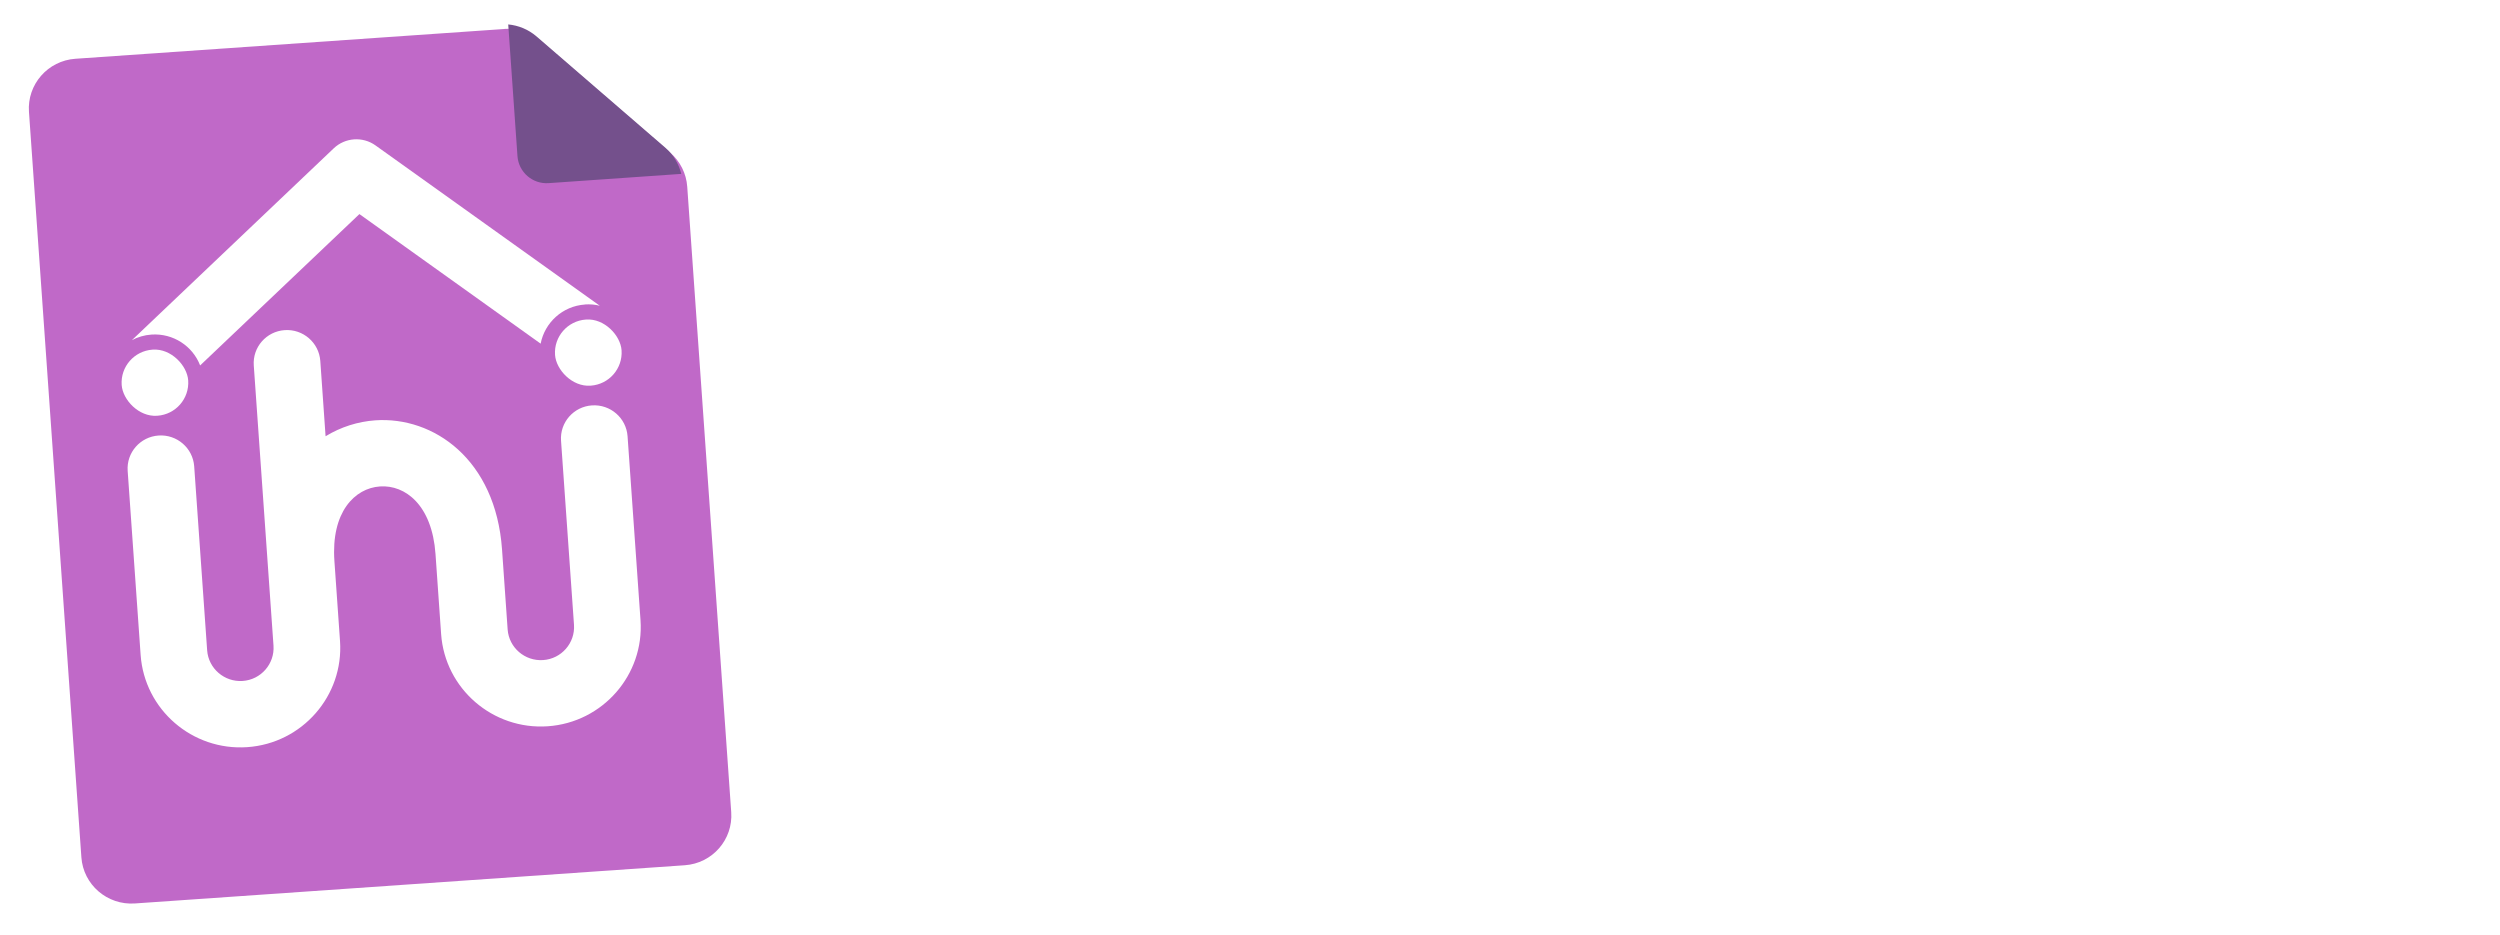 <?xml version="1.0" encoding="UTF-8"?>
<svg id="Layer_1" data-name="Layer 1" xmlns="http://www.w3.org/2000/svg" xmlns:xlink="http://www.w3.org/1999/xlink" viewBox="0 0 302.92 113.28">
  <defs>
    <style>
      .cls-1 {
        fill: #74508c;
      }

      .cls-2 {
        fill: #fff;
      }

      .cls-3 {
        fill: #c069c8;
        filter: url(#drop-shadow-1);
      }
    </style>
    <filter id="drop-shadow-1" x="0" y="0" width="92.4" height="113.28" filterUnits="userSpaceOnUse">
      <feOffset dx=".57" dy=".57"/>
      <feGaussianBlur result="blur" stdDeviation="1.13"/>
      <feFlood flood-color="#221f20" flood-opacity=".6"/>
      <feComposite in2="blur" operator="in"/>
      <feComposite in="SourceGraphic"/>
    </filter>
  </defs>
  <g>
    <path class="cls-3" d="M60.58,2.94L8.57,6.55c-3.35.23-5.87,3.12-5.63,6.44l6.35,90.31c.23,3.33,3.14,5.83,6.48,5.6l66.63-4.63c3.35-.23,5.87-3.12,5.63-6.44l-5.33-75.78c-.11-1.6-.86-3.08-2.07-4.13l-15.65-13.52c-1.22-1.05-2.8-1.58-4.41-1.47Z"/>
    <path class="cls-1" d="M66.48,22.19c-1.95.14-3.64-1.33-3.78-3.27l-1.12-15.96c1.25.12,2.44.61,3.41,1.44l15.65,13.52c.96.83,1.61,1.94,1.91,3.15l-16.05,1.12Z"/>
  </g>
  <path class="cls-2" d="M71.73,49.12c-2.23.15-3.91,2.07-3.75,4.29l1.57,22.3c.15,2.2-1.52,4.12-3.74,4.27s-4.14-1.51-4.3-3.71l-.68-9.7c-.77-10.92-8.31-16.13-15.36-15.64-2.1.15-4.17.8-6.02,1.93l-.64-9.13c-.16-2.21-2.09-3.88-4.31-3.73-2.23.15-3.91,2.07-3.75,4.29l2.39,33.95c.15,2.2-1.52,4.12-3.74,4.27-2.21.15-4.14-1.51-4.3-3.71l-1.57-22.3c-.16-2.21-2.09-3.88-4.31-3.73-2.23.15-3.91,2.07-3.75,4.29l1.57,22.3c.47,6.62,6.26,11.63,12.92,11.17,6.66-.46,11.7-6.23,11.24-12.85l-.68-9.7c-.42-5.95,2.47-8.83,5.52-9.04s6.31,2.24,6.73,8.19l.68,9.7c.47,6.62,6.26,11.63,12.92,11.17,6.66-.46,11.7-6.23,11.24-12.85l-1.57-22.3c-.16-2.21-2.09-3.88-4.31-3.73Z"/>
  <path class="cls-2" d="M70.87,36.89c.63-.04,1.24.01,1.81.16l-27.18-19.43c-1.55-1.11-3.68-.96-5.06.35l-24.46,23.25c.71-.38,1.51-.62,2.37-.68,2.64-.18,5,1.4,5.9,3.74l19.3-18.34,21.96,15.7c.49-2.54,2.64-4.55,5.36-4.74Z"/>
  <rect class="cls-2" x="14.73" y="42.36" width="8.08" height="8.03" rx="4.02" ry="4.02" transform="translate(-3.17 1.41) rotate(-3.98)"/>
  <rect class="cls-2" x="67.24" y="38.71" width="8.08" height="8.03" rx="4.02" ry="4.02" transform="translate(-2.79 5.05) rotate(-3.98)"/>
  <g>
    <path class="cls-2" d="M103.94,7.37c0-1.84,1.6-3.26,3.49-3.26s3.49,1.42,3.49,3.26-1.55,3.3-3.49,3.3-3.49-1.46-3.49-3.3ZM104.7,33.59V14.09h5.5v19.5h-5.5Z"/>
    <path class="cls-2" d="M132.38,22.9v10.69h-5.5v-10.4c0-3.05-1.85-4.43-3.74-4.43s-4.41,1.04-4.41,4.59v10.23h-5.5V14.09h5.5v3.17c.92-2.55,3.99-3.67,5.88-3.67,5.12,0,7.81,3.47,7.77,9.31Z"/>
    <path class="cls-2" d="M146.45,14.09v4.26h-4.16v15.24h-5.5v-15.24h-3.57v-4.26h3.57v-7.1h5.5v7.1h4.16Z"/>
    <path class="cls-2" d="M166.35,25.61h-14.74c.59,2.3,2.44,3.63,5.04,3.63,2.02,0,3.95-.92,5.17-2.3l3.19,3.21c-1.85,2.46-5.25,3.92-8.69,3.92-6.05,0-10.46-4.22-10.46-10.23s4.83-10.27,10.42-10.27,10.21,3.97,10.21,9.94c0,.54-.04,1.21-.13,2.09ZM160.93,22.07c-.17-2.3-2.06-3.76-4.54-3.76-2.27,0-4.2,1.13-4.79,3.76h9.32Z"/>
    <path class="cls-2" d="M168.2,33.59V3.49h5.5v30.1h-5.5Z"/>
    <path class="cls-2" d="M176.72,33.59V3.49h5.5v30.1h-5.5Z"/>
    <path class="cls-2" d="M184.49,7.37c0-1.84,1.6-3.26,3.49-3.26s3.49,1.42,3.49,3.26-1.55,3.3-3.49,3.3-3.49-1.46-3.49-3.3ZM185.25,33.59V14.09h5.5v19.5h-5.5Z"/>
    <path class="cls-2" d="M208.51,14.09h5.5v17.08c0,8.52-4.33,12.48-11.26,12.48-4.2,0-7.85-2.34-9.53-5.97l4.58-1.96c.84,1.79,2.86,3.05,4.96,3.05,3.53,0,5.75-1.96,5.75-7.01v-.54c-1.43,1.92-4.12,2.88-6.3,2.88-5.04,0-9.62-4.01-9.62-10.27s4.58-10.23,9.62-10.23c2.23,0,4.87.92,6.3,2.84v-2.34ZM208.35,23.82c0-3.01-2.52-5.13-5.08-5.13-2.77,0-5.08,2.25-5.08,5.13s2.31,5.18,5.08,5.18,5.08-2.21,5.08-5.18Z"/>
    <path class="cls-2" d="M236.36,25.61h-14.74c.59,2.3,2.44,3.63,5.04,3.63,2.02,0,3.95-.92,5.17-2.3l3.19,3.21c-1.85,2.46-5.25,3.92-8.69,3.92-6.05,0-10.46-4.22-10.46-10.23s4.83-10.27,10.42-10.27,10.21,3.97,10.21,9.94c0,.54-.04,1.21-.13,2.09ZM230.94,22.07c-.17-2.3-2.06-3.76-4.54-3.76-2.27,0-4.2,1.13-4.79,3.76h9.32Z"/>
    <path class="cls-2" d="M257.36,22.9v10.69h-5.5v-10.4c0-3.05-1.85-4.43-3.74-4.43s-4.41,1.04-4.41,4.59v10.23h-5.5V14.09h5.5v3.17c.92-2.55,3.99-3.67,5.88-3.67,5.12,0,7.81,3.47,7.77,9.31Z"/>
    <path class="cls-2" d="M271.42,14.09v4.26h-4.16v15.24h-5.5v-15.24h-3.57v-4.26h3.57v-7.1h5.5v7.1h4.16Z"/>
    <path class="cls-2" d="M123.85,57.8v10.69h-5.5v-10.35c0-3.05-1.85-4.47-3.74-4.47s-4.41,1.09-4.41,4.59v10.23h-5.5v-30.1h5.5v13.69c.84-2.5,3.99-3.59,5.88-3.59,5.12,0,7.81,3.47,7.77,9.31Z"/>
    <path class="cls-2" d="M125.4,58.76c0-6.18,4.96-10.27,10.54-10.27s10.54,4.09,10.54,10.27-4.96,10.23-10.54,10.23-10.54-4.09-10.54-10.23ZM140.9,58.76c0-3.05-2.23-5.18-4.96-5.18s-4.96,2.13-4.96,5.18,2.23,5.14,4.96,5.14,4.96-2.13,4.96-5.14Z"/>
    <path class="cls-2" d="M179.67,57.8v10.69h-5.54v-10.52c0-3.05-1.6-4.34-3.53-4.34-2.35-.04-3.86,1.63-3.86,5.26v9.6h-5.5v-10.44c0-3.09-1.6-4.43-3.44-4.43-1.97,0-3.99,1.09-3.99,4.59v10.27h-5.5v-19.5h5.5v3.13c.8-2.42,3.44-3.63,5.54-3.63,2.9,0,5.12,1.38,6.3,3.84,1.43-2.84,4.49-3.84,6.55-3.84,4.91,0,7.48,3.47,7.48,9.31Z"/>
    <path class="cls-2" d="M201.71,60.51h-14.74c.59,2.3,2.44,3.63,5.04,3.63,2.02,0,3.95-.92,5.17-2.3l3.19,3.21c-1.85,2.46-5.25,3.92-8.69,3.92-6.05,0-10.46-4.22-10.46-10.23s4.83-10.27,10.42-10.27,10.21,3.97,10.21,9.94c0,.54-.04,1.21-.13,2.09ZM196.29,56.97c-.17-2.3-2.06-3.76-4.54-3.76-2.27,0-4.2,1.13-4.79,3.76h9.32Z"/>
    <path class="cls-2" d="M103.94,77.17c0-1.84,1.6-3.26,3.49-3.26s3.49,1.42,3.49,3.26-1.55,3.3-3.49,3.3-3.49-1.46-3.49-3.3ZM104.7,103.39v-19.5h5.5v19.5h-5.5Z"/>
    <path class="cls-2" d="M132.38,92.7v10.69h-5.5v-10.4c0-3.05-1.85-4.43-3.74-4.43s-4.41,1.04-4.41,4.59v10.23h-5.5v-19.5h5.5v3.17c.92-2.55,3.99-3.67,5.88-3.67,5.12,0,7.81,3.47,7.77,9.31Z"/>
    <path class="cls-2" d="M146.53,78.38c-3.15,0-4.16,1.71-4.2,4.05v1.46h4.28v4.26h-4.28v15.24h-5.5v-15.24h-3.7v-4.26h3.7v-1.42c0-5.84,3.02-9.18,8.61-9.18h2.35v5.09h-1.26Z"/>
    <path class="cls-2" d="M145.98,93.66c0-6.18,4.96-10.27,10.54-10.27s10.54,4.09,10.54,10.27-4.96,10.23-10.54,10.23-10.54-4.09-10.54-10.23ZM161.48,93.66c0-3.05-2.23-5.18-4.96-5.18s-4.96,2.13-4.96,5.18,2.23,5.14,4.96,5.14,4.96-2.13,4.96-5.14Z"/>
    <path class="cls-2" d="M183.19,84.02l-1.26,5.22c-1.18-.63-2.14-.71-2.81-.71-2.81,0-4.75,2.63-4.75,8.18v6.68h-5.5v-19.5h5.46v4.17c1.09-3.26,3.32-4.68,5.75-4.68,1.05,0,2.23.17,3.11.63Z"/>
    <path class="cls-2" d="M214.99,92.7v10.69h-5.54v-10.52c0-3.05-1.6-4.34-3.53-4.34-2.35-.04-3.86,1.63-3.86,5.26v9.6h-5.5v-10.44c0-3.09-1.6-4.43-3.44-4.43-1.97,0-3.99,1.09-3.99,4.59v10.27h-5.5v-19.5h5.5v3.13c.8-2.42,3.44-3.63,5.54-3.63,2.9,0,5.12,1.38,6.3,3.84,1.43-2.84,4.49-3.84,6.55-3.84,4.91,0,7.48,3.47,7.48,9.31Z"/>
    <path class="cls-2" d="M232.45,83.89h5.5v19.5h-5.5v-2.8c-1.3,2-3.82,3.3-6.47,3.3-5.42,0-9.45-4.17-9.45-10.23s3.95-10.27,9.58-10.27c2.52,0,5.04,1.09,6.34,3.09v-2.59ZM232.29,93.66c0-2.96-2.39-5.18-5.12-5.18s-5,2.34-5,5.18,2.14,5.14,5.04,5.14,5.08-2.34,5.08-5.14Z"/>
    <path class="cls-2" d="M252.53,83.89v4.26h-4.16v15.24h-5.5v-15.24h-3.57v-4.26h3.57v-7.1h5.5v7.1h4.16Z"/>
    <path class="cls-2" d="M252.82,77.17c0-1.84,1.6-3.26,3.49-3.26s3.49,1.42,3.49,3.26-1.55,3.3-3.49,3.3-3.49-1.46-3.49-3.3ZM253.58,103.39v-19.5h5.5v19.5h-5.5Z"/>
    <path class="cls-2" d="M260.88,93.66c0-6.18,4.96-10.27,10.54-10.27s10.54,4.09,10.54,10.27-4.96,10.23-10.54,10.23-10.54-4.09-10.54-10.23ZM276.38,93.66c0-3.05-2.23-5.18-4.96-5.18s-4.96,2.13-4.96,5.18,2.23,5.14,4.96,5.14,4.96-2.13,4.96-5.14Z"/>
    <path class="cls-2" d="M302.92,92.7v10.69h-5.5v-10.4c0-3.05-1.85-4.43-3.74-4.43s-4.41,1.04-4.41,4.59v10.23h-5.5v-19.5h5.5v3.17c.92-2.55,3.99-3.67,5.88-3.67,5.12,0,7.81,3.47,7.77,9.31Z"/>
  </g>
</svg>